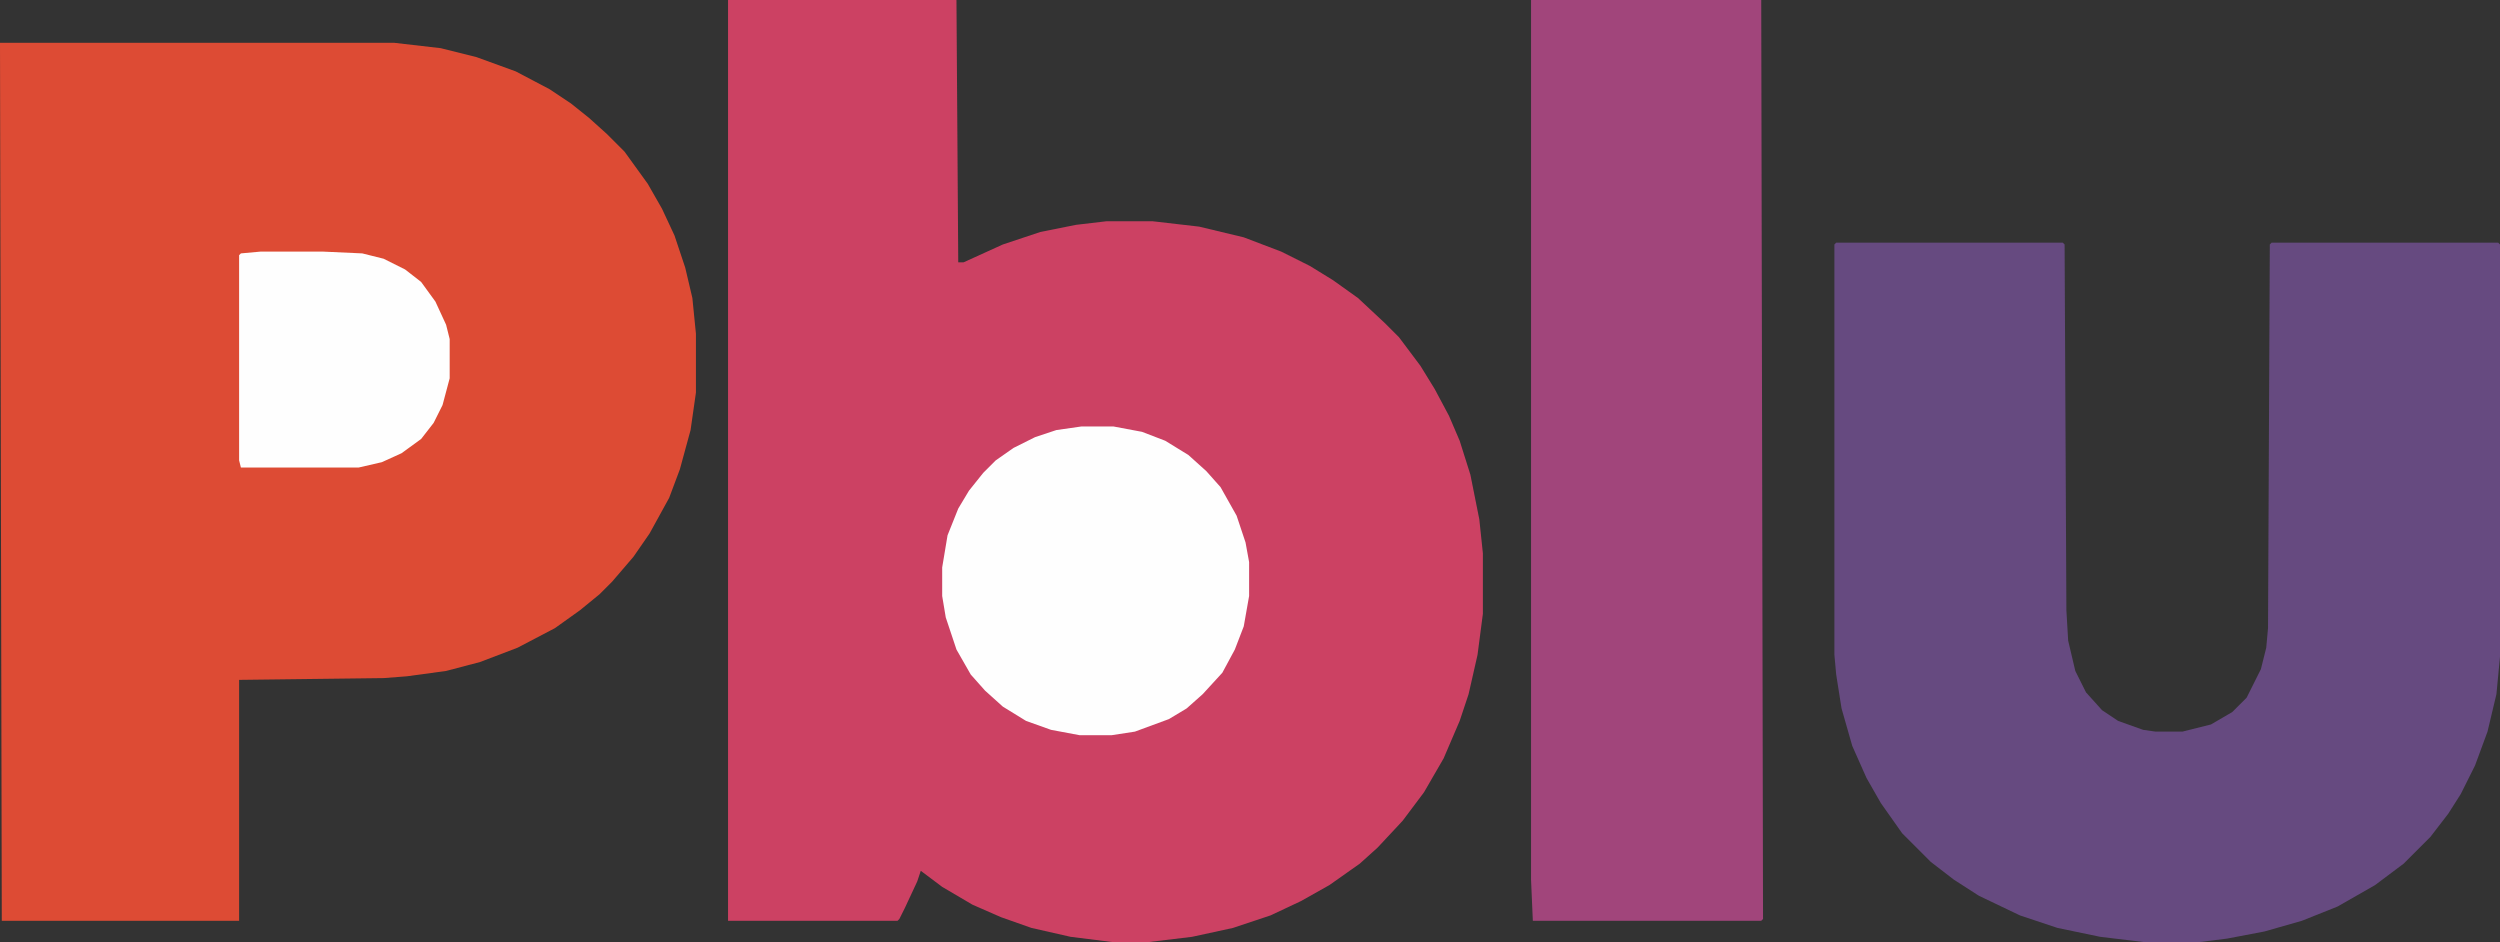 <?xml version="1.0" encoding="UTF-8"?>
<!-- Generated by Pixelmator Pro 3.3.6 -->
<svg viewBox="0 0 1401 528" xmlns="http://www.w3.org/2000/svg">
    <rect x="0" y="0" width="1401" height="528" fill="#333333" stroke="none"/>
    <path id="Trazado" fill="#cc4163" stroke="none" d="M 408 0 L 536 0 L 537 147 L 540 147 L 562 137 L 583 130 L 603 126 L 620 124 L 646 124 L 672 127 L 697 133 L 718 141 L 734 149 L 747 157 L 761 167 L 776 181 L 784 189 L 796 205 L 804 218 L 812 233 L 818 247 L 824 266 L 829 291 L 831 310 L 831 344 L 828 367 L 823 389 L 818 404 L 809 425 L 798 444 L 786 460 L 772 475 L 762 484 L 745 496 L 729 505 L 712 513 L 691 520 L 668 525 L 643 528 L 624 528 L 600 525 L 578 520 L 561 514 L 545 507 L 528 497 L 516 488 L 514 494 L 507 509 L 504 515 L 503 516 L 408 516 Z"/>
    <path id="path1" fill="#dd4b34" stroke="none" d="M 0 24 L 221 24 L 247 27 L 267 32 L 289 40 L 308 50 L 320 58 L 330 66 L 340 75 L 350 85 L 363 103 L 371 117 L 378 132 L 384 150 L 388 167 L 390 187 L 390 220 L 387 241 L 381 263 L 375 279 L 364 299 L 355 312 L 343 326 L 336 333 L 325 342 L 311 352 L 290 363 L 269 371 L 250 376 L 228 379 L 215 380 L 134 381 L 134 516 L 1 516 Z"/>
    <path id="path2" fill="#664a80" stroke="none" d="M 1029 136 L 1156 136 L 1157 137 L 1158 342 L 1159 359 L 1163 376 L 1169 388 L 1178 398 L 1187 404 L 1201 409 L 1208 410 L 1223 410 L 1239 406 L 1251 399 L 1259 391 L 1267 375 L 1270 363 L 1271 352 L 1272 137 L 1273 136 L 1400 136 L 1401 137 L 1401 368 L 1399 389 L 1394 410 L 1387 429 L 1379 445 L 1372 456 L 1362 469 L 1347 484 L 1331 496 L 1310 508 L 1290 516 L 1269 522 L 1248 526 L 1232 528 L 1202 528 L 1177 525 L 1153 520 L 1132 513 L 1109 502 L 1095 493 L 1082 483 L 1066 467 L 1054 450 L 1046 436 L 1038 418 L 1032 397 L 1029 378 L 1028 367 L 1028 137 Z"/>
    <path id="path3" fill="#a1457b" stroke="none" d="M 858 0 L 987 0 L 988 515 L 987 516 L 859 516 L 858 493 Z"/>
    <path id="path4" fill="#fefefe" stroke="none" d="M 606 239 L 624 239 L 640 242 L 653 247 L 666 255 L 676 264 L 684 273 L 693 289 L 698 304 L 700 315 L 700 334 L 697 351 L 692 364 L 685 377 L 674 389 L 665 397 L 655 403 L 636 410 L 623 412 L 605 412 L 589 409 L 575 404 L 562 396 L 552 387 L 544 378 L 536 364 L 530 346 L 528 334 L 528 318 L 531 300 L 537 285 L 543 275 L 551 265 L 558 258 L 568 251 L 580 245 L 592 241 Z"/>
    <path id="path5" fill="#fefefe" stroke="none" d="M 146 141 L 181 141 L 203 142 L 215 145 L 227 151 L 236 158 L 244 169 L 250 182 L 252 190 L 252 212 L 248 227 L 243 237 L 236 246 L 225 254 L 214 259 L 201 262 L 135 262 L 134 258 L 134 143 L 135 142 Z"/>
</svg>